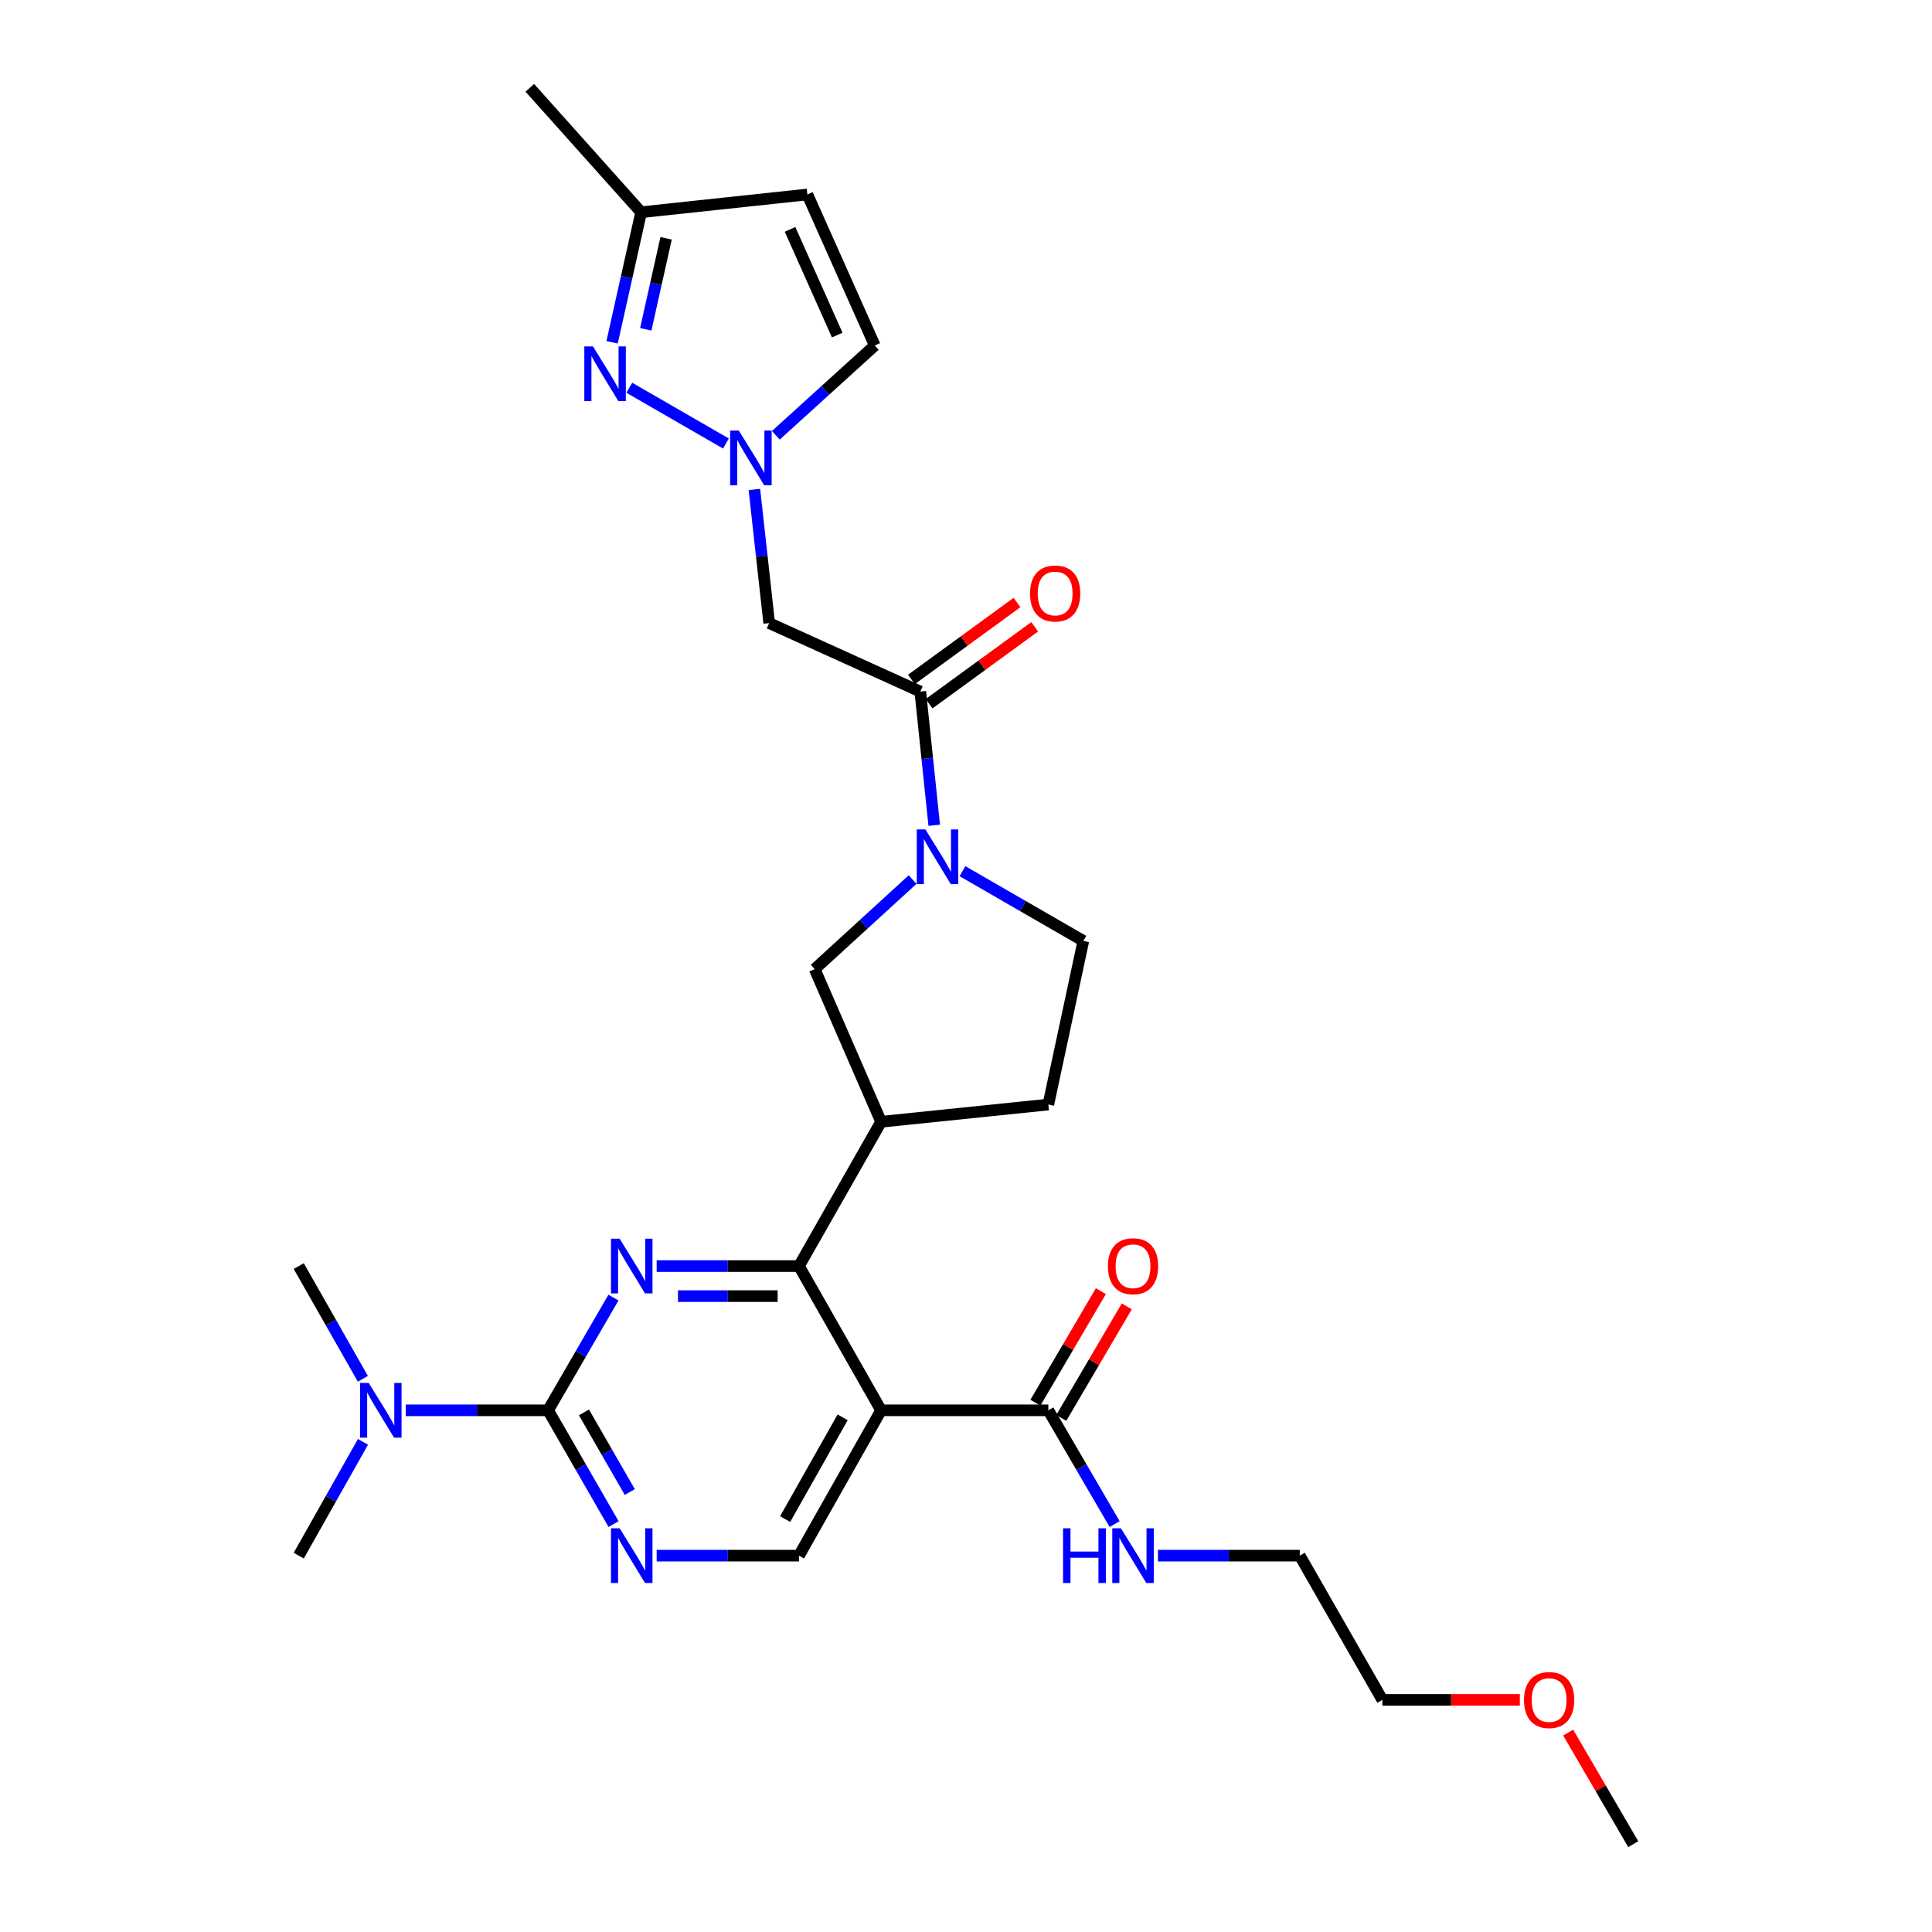 <?xml version='1.0' encoding='iso-8859-1'?>
<svg version='1.1' baseProfile='full'
              xmlns='http://www.w3.org/2000/svg'
                      xmlns:rdkit='http://www.rdkit.org/xml'
                      xmlns:xlink='http://www.w3.org/1999/xlink'
                  xml:space='preserve'
width='1000px' height='1000px' viewBox='0 0 1000 1000'>
<!-- END OF HEADER -->
<rect style='opacity:1.0;fill:#FFFFFF;stroke:none' width='1000' height='1000' x='0' y='0'> </rect>
<path class='bond-0' d='M 339.891,655.316 L 376.72,655.316' style='fill:none;fill-rule:evenodd;stroke:#0000FF;stroke-width:6px;stroke-linecap:butt;stroke-linejoin:miter;stroke-opacity:1' />
<path class='bond-0' d='M 376.72,655.316 L 413.549,655.316' style='fill:none;fill-rule:evenodd;stroke:#000000;stroke-width:6px;stroke-linecap:butt;stroke-linejoin:miter;stroke-opacity:1' />
<path class='bond-0' d='M 350.94,670.863 L 376.72,670.863' style='fill:none;fill-rule:evenodd;stroke:#0000FF;stroke-width:6px;stroke-linecap:butt;stroke-linejoin:miter;stroke-opacity:1' />
<path class='bond-0' d='M 376.72,670.863 L 402.501,670.863' style='fill:none;fill-rule:evenodd;stroke:#000000;stroke-width:6px;stroke-linecap:butt;stroke-linejoin:miter;stroke-opacity:1' />
<path class='bond-2' d='M 317.525,671.633 L 300.611,700.805' style='fill:none;fill-rule:evenodd;stroke:#0000FF;stroke-width:6px;stroke-linecap:butt;stroke-linejoin:miter;stroke-opacity:1' />
<path class='bond-2' d='M 300.611,700.805 L 283.697,729.976' style='fill:none;fill-rule:evenodd;stroke:#000000;stroke-width:6px;stroke-linecap:butt;stroke-linejoin:miter;stroke-opacity:1' />
<path class='bond-1' d='M 413.549,655.316 L 456.054,729.976' style='fill:none;fill-rule:evenodd;stroke:#000000;stroke-width:6px;stroke-linecap:butt;stroke-linejoin:miter;stroke-opacity:1' />
<path class='bond-7' d='M 413.549,655.316 L 456.054,580.629' style='fill:none;fill-rule:evenodd;stroke:#000000;stroke-width:6px;stroke-linecap:butt;stroke-linejoin:miter;stroke-opacity:1' />
<path class='bond-10' d='M 456.054,729.976 L 542.616,729.976' style='fill:none;fill-rule:evenodd;stroke:#000000;stroke-width:6px;stroke-linecap:butt;stroke-linejoin:miter;stroke-opacity:1' />
<path class='bond-29' d='M 456.054,729.976 L 413.549,805.198' style='fill:none;fill-rule:evenodd;stroke:#000000;stroke-width:6px;stroke-linecap:butt;stroke-linejoin:miter;stroke-opacity:1' />
<path class='bond-29' d='M 436.142,733.611 L 406.389,786.267' style='fill:none;fill-rule:evenodd;stroke:#000000;stroke-width:6px;stroke-linecap:butt;stroke-linejoin:miter;stroke-opacity:1' />
<path class='bond-8' d='M 283.697,729.976 L 300.643,759.422' style='fill:none;fill-rule:evenodd;stroke:#000000;stroke-width:6px;stroke-linecap:butt;stroke-linejoin:miter;stroke-opacity:1' />
<path class='bond-8' d='M 300.643,759.422 L 317.589,788.869' style='fill:none;fill-rule:evenodd;stroke:#0000FF;stroke-width:6px;stroke-linecap:butt;stroke-linejoin:miter;stroke-opacity:1' />
<path class='bond-8' d='M 302.255,731.055 L 314.118,751.668' style='fill:none;fill-rule:evenodd;stroke:#000000;stroke-width:6px;stroke-linecap:butt;stroke-linejoin:miter;stroke-opacity:1' />
<path class='bond-8' d='M 314.118,751.668 L 325.98,772.28' style='fill:none;fill-rule:evenodd;stroke:#0000FF;stroke-width:6px;stroke-linecap:butt;stroke-linejoin:miter;stroke-opacity:1' />
<path class='bond-16' d='M 283.697,729.976 L 246.85,729.976' style='fill:none;fill-rule:evenodd;stroke:#000000;stroke-width:6px;stroke-linecap:butt;stroke-linejoin:miter;stroke-opacity:1' />
<path class='bond-16' d='M 246.85,729.976 L 210.004,729.976' style='fill:none;fill-rule:evenodd;stroke:#0000FF;stroke-width:6px;stroke-linecap:butt;stroke-linejoin:miter;stroke-opacity:1' />
<path class='bond-3' d='M 472.362,455.261 L 447.02,478.438' style='fill:none;fill-rule:evenodd;stroke:#0000FF;stroke-width:6px;stroke-linecap:butt;stroke-linejoin:miter;stroke-opacity:1' />
<path class='bond-3' d='M 447.02,478.438 L 421.677,501.615' style='fill:none;fill-rule:evenodd;stroke:#000000;stroke-width:6px;stroke-linecap:butt;stroke-linejoin:miter;stroke-opacity:1' />
<path class='bond-5' d='M 483.555,427.159 L 479.944,392.555' style='fill:none;fill-rule:evenodd;stroke:#0000FF;stroke-width:6px;stroke-linecap:butt;stroke-linejoin:miter;stroke-opacity:1' />
<path class='bond-5' d='M 479.944,392.555 L 476.334,357.951' style='fill:none;fill-rule:evenodd;stroke:#000000;stroke-width:6px;stroke-linecap:butt;stroke-linejoin:miter;stroke-opacity:1' />
<path class='bond-30' d='M 498.175,450.922 L 529.456,468.97' style='fill:none;fill-rule:evenodd;stroke:#0000FF;stroke-width:6px;stroke-linecap:butt;stroke-linejoin:miter;stroke-opacity:1' />
<path class='bond-30' d='M 529.456,468.97 L 560.737,487.018' style='fill:none;fill-rule:evenodd;stroke:#000000;stroke-width:6px;stroke-linecap:butt;stroke-linejoin:miter;stroke-opacity:1' />
<path class='bond-4' d='M 390.47,253.331 L 394.297,287.917' style='fill:none;fill-rule:evenodd;stroke:#0000FF;stroke-width:6px;stroke-linecap:butt;stroke-linejoin:miter;stroke-opacity:1' />
<path class='bond-4' d='M 394.297,287.917 L 398.123,322.504' style='fill:none;fill-rule:evenodd;stroke:#000000;stroke-width:6px;stroke-linecap:butt;stroke-linejoin:miter;stroke-opacity:1' />
<path class='bond-6' d='M 375.747,229.566 L 325.73,200.703' style='fill:none;fill-rule:evenodd;stroke:#0000FF;stroke-width:6px;stroke-linecap:butt;stroke-linejoin:miter;stroke-opacity:1' />
<path class='bond-14' d='M 401.57,225.309 L 427.175,202.07' style='fill:none;fill-rule:evenodd;stroke:#0000FF;stroke-width:6px;stroke-linecap:butt;stroke-linejoin:miter;stroke-opacity:1' />
<path class='bond-14' d='M 427.175,202.07 L 452.78,178.831' style='fill:none;fill-rule:evenodd;stroke:#000000;stroke-width:6px;stroke-linecap:butt;stroke-linejoin:miter;stroke-opacity:1' />
<path class='bond-9' d='M 476.334,357.951 L 398.123,322.504' style='fill:none;fill-rule:evenodd;stroke:#000000;stroke-width:6px;stroke-linecap:butt;stroke-linejoin:miter;stroke-opacity:1' />
<path class='bond-18' d='M 480.911,364.235 L 508.234,344.332' style='fill:none;fill-rule:evenodd;stroke:#000000;stroke-width:6px;stroke-linecap:butt;stroke-linejoin:miter;stroke-opacity:1' />
<path class='bond-18' d='M 508.234,344.332 L 535.558,324.429' style='fill:none;fill-rule:evenodd;stroke:#FF0000;stroke-width:6px;stroke-linecap:butt;stroke-linejoin:miter;stroke-opacity:1' />
<path class='bond-18' d='M 471.757,351.668 L 499.081,331.765' style='fill:none;fill-rule:evenodd;stroke:#000000;stroke-width:6px;stroke-linecap:butt;stroke-linejoin:miter;stroke-opacity:1' />
<path class='bond-18' d='M 499.081,331.765 L 526.404,311.862' style='fill:none;fill-rule:evenodd;stroke:#FF0000;stroke-width:6px;stroke-linecap:butt;stroke-linejoin:miter;stroke-opacity:1' />
<path class='bond-15' d='M 316.824,177.161 L 324.336,143.508' style='fill:none;fill-rule:evenodd;stroke:#0000FF;stroke-width:6px;stroke-linecap:butt;stroke-linejoin:miter;stroke-opacity:1' />
<path class='bond-15' d='M 324.336,143.508 L 331.849,109.854' style='fill:none;fill-rule:evenodd;stroke:#000000;stroke-width:6px;stroke-linecap:butt;stroke-linejoin:miter;stroke-opacity:1' />
<path class='bond-15' d='M 334.251,170.453 L 339.51,146.895' style='fill:none;fill-rule:evenodd;stroke:#0000FF;stroke-width:6px;stroke-linecap:butt;stroke-linejoin:miter;stroke-opacity:1' />
<path class='bond-15' d='M 339.51,146.895 L 344.769,123.338' style='fill:none;fill-rule:evenodd;stroke:#000000;stroke-width:6px;stroke-linecap:butt;stroke-linejoin:miter;stroke-opacity:1' />
<path class='bond-12' d='M 456.054,580.629 L 421.677,501.615' style='fill:none;fill-rule:evenodd;stroke:#000000;stroke-width:6px;stroke-linecap:butt;stroke-linejoin:miter;stroke-opacity:1' />
<path class='bond-19' d='M 456.054,580.629 L 542.616,571.707' style='fill:none;fill-rule:evenodd;stroke:#000000;stroke-width:6px;stroke-linecap:butt;stroke-linejoin:miter;stroke-opacity:1' />
<path class='bond-11' d='M 339.891,805.198 L 376.72,805.198' style='fill:none;fill-rule:evenodd;stroke:#0000FF;stroke-width:6px;stroke-linecap:butt;stroke-linejoin:miter;stroke-opacity:1' />
<path class='bond-11' d='M 376.72,805.198 L 413.549,805.198' style='fill:none;fill-rule:evenodd;stroke:#000000;stroke-width:6px;stroke-linecap:butt;stroke-linejoin:miter;stroke-opacity:1' />
<path class='bond-20' d='M 549.32,733.912 L 566.269,705.044' style='fill:none;fill-rule:evenodd;stroke:#000000;stroke-width:6px;stroke-linecap:butt;stroke-linejoin:miter;stroke-opacity:1' />
<path class='bond-20' d='M 566.269,705.044 L 583.218,676.176' style='fill:none;fill-rule:evenodd;stroke:#FF0000;stroke-width:6px;stroke-linecap:butt;stroke-linejoin:miter;stroke-opacity:1' />
<path class='bond-20' d='M 535.913,726.04 L 552.862,697.172' style='fill:none;fill-rule:evenodd;stroke:#000000;stroke-width:6px;stroke-linecap:butt;stroke-linejoin:miter;stroke-opacity:1' />
<path class='bond-20' d='M 552.862,697.172 L 569.81,668.304' style='fill:none;fill-rule:evenodd;stroke:#FF0000;stroke-width:6px;stroke-linecap:butt;stroke-linejoin:miter;stroke-opacity:1' />
<path class='bond-21' d='M 542.616,729.976 L 559.774,759.419' style='fill:none;fill-rule:evenodd;stroke:#000000;stroke-width:6px;stroke-linecap:butt;stroke-linejoin:miter;stroke-opacity:1' />
<path class='bond-21' d='M 559.774,759.419 L 576.931,788.862' style='fill:none;fill-rule:evenodd;stroke:#0000FF;stroke-width:6px;stroke-linecap:butt;stroke-linejoin:miter;stroke-opacity:1' />
<path class='bond-13' d='M 417.894,100.655 L 452.78,178.831' style='fill:none;fill-rule:evenodd;stroke:#000000;stroke-width:6px;stroke-linecap:butt;stroke-linejoin:miter;stroke-opacity:1' />
<path class='bond-13' d='M 408.929,118.717 L 433.35,173.441' style='fill:none;fill-rule:evenodd;stroke:#000000;stroke-width:6px;stroke-linecap:butt;stroke-linejoin:miter;stroke-opacity:1' />
<path class='bond-31' d='M 417.894,100.655 L 331.849,109.854' style='fill:none;fill-rule:evenodd;stroke:#000000;stroke-width:6px;stroke-linecap:butt;stroke-linejoin:miter;stroke-opacity:1' />
<path class='bond-25' d='M 331.849,109.854 L 274.23,45.455' style='fill:none;fill-rule:evenodd;stroke:#000000;stroke-width:6px;stroke-linecap:butt;stroke-linejoin:miter;stroke-opacity:1' />
<path class='bond-23' d='M 187.885,746.296 L 171.258,775.747' style='fill:none;fill-rule:evenodd;stroke:#0000FF;stroke-width:6px;stroke-linecap:butt;stroke-linejoin:miter;stroke-opacity:1' />
<path class='bond-23' d='M 171.258,775.747 L 154.63,805.198' style='fill:none;fill-rule:evenodd;stroke:#000000;stroke-width:6px;stroke-linecap:butt;stroke-linejoin:miter;stroke-opacity:1' />
<path class='bond-24' d='M 187.823,713.669 L 171.226,684.492' style='fill:none;fill-rule:evenodd;stroke:#0000FF;stroke-width:6px;stroke-linecap:butt;stroke-linejoin:miter;stroke-opacity:1' />
<path class='bond-24' d='M 171.226,684.492 L 154.63,655.316' style='fill:none;fill-rule:evenodd;stroke:#000000;stroke-width:6px;stroke-linecap:butt;stroke-linejoin:miter;stroke-opacity:1' />
<path class='bond-17' d='M 560.737,487.018 L 542.616,571.707' style='fill:none;fill-rule:evenodd;stroke:#000000;stroke-width:6px;stroke-linecap:butt;stroke-linejoin:miter;stroke-opacity:1' />
<path class='bond-26' d='M 599.348,805.198 L 636.051,805.198' style='fill:none;fill-rule:evenodd;stroke:#0000FF;stroke-width:6px;stroke-linecap:butt;stroke-linejoin:miter;stroke-opacity:1' />
<path class='bond-26' d='M 636.051,805.198 L 672.754,805.198' style='fill:none;fill-rule:evenodd;stroke:#000000;stroke-width:6px;stroke-linecap:butt;stroke-linejoin:miter;stroke-opacity:1' />
<path class='bond-22' d='M 786.663,879.859 L 751.086,879.859' style='fill:none;fill-rule:evenodd;stroke:#FF0000;stroke-width:6px;stroke-linecap:butt;stroke-linejoin:miter;stroke-opacity:1' />
<path class='bond-22' d='M 751.086,879.859 L 715.509,879.859' style='fill:none;fill-rule:evenodd;stroke:#000000;stroke-width:6px;stroke-linecap:butt;stroke-linejoin:miter;stroke-opacity:1' />
<path class='bond-28' d='M 811.688,896.78 L 828.529,925.663' style='fill:none;fill-rule:evenodd;stroke:#FF0000;stroke-width:6px;stroke-linecap:butt;stroke-linejoin:miter;stroke-opacity:1' />
<path class='bond-28' d='M 828.529,925.663 L 845.37,954.545' style='fill:none;fill-rule:evenodd;stroke:#000000;stroke-width:6px;stroke-linecap:butt;stroke-linejoin:miter;stroke-opacity:1' />
<path class='bond-27' d='M 672.754,805.198 L 715.509,879.859' style='fill:none;fill-rule:evenodd;stroke:#000000;stroke-width:6px;stroke-linecap:butt;stroke-linejoin:miter;stroke-opacity:1' />
<path  class='atom-0' d='M 320.727 641.156
L 330.007 656.156
Q 330.927 657.636, 332.407 660.316
Q 333.887 662.996, 333.967 663.156
L 333.967 641.156
L 337.727 641.156
L 337.727 669.476
L 333.847 669.476
L 323.887 653.076
Q 322.727 651.156, 321.487 648.956
Q 320.287 646.756, 319.927 646.076
L 319.927 669.476
L 316.247 669.476
L 316.247 641.156
L 320.727 641.156
' fill='#0000FF'/>
<path  class='atom-4' d='M 478.996 429.309
L 488.276 444.309
Q 489.196 445.789, 490.676 448.469
Q 492.156 451.149, 492.236 451.309
L 492.236 429.309
L 495.996 429.309
L 495.996 457.629
L 492.116 457.629
L 482.156 441.229
Q 480.996 439.309, 479.756 437.109
Q 478.556 434.909, 478.196 434.229
L 478.196 457.629
L 474.516 457.629
L 474.516 429.309
L 478.996 429.309
' fill='#0000FF'/>
<path  class='atom-5' d='M 382.405 222.861
L 391.685 237.861
Q 392.605 239.341, 394.085 242.021
Q 395.565 244.701, 395.645 244.861
L 395.645 222.861
L 399.405 222.861
L 399.405 251.181
L 395.525 251.181
L 385.565 234.781
Q 384.405 232.861, 383.165 230.661
Q 381.965 228.461, 381.605 227.781
L 381.605 251.181
L 377.925 251.181
L 377.925 222.861
L 382.405 222.861
' fill='#0000FF'/>
<path  class='atom-7' d='M 306.924 179.303
L 316.204 194.303
Q 317.124 195.783, 318.604 198.463
Q 320.084 201.143, 320.164 201.303
L 320.164 179.303
L 323.924 179.303
L 323.924 207.623
L 320.044 207.623
L 310.084 191.223
Q 308.924 189.303, 307.684 187.103
Q 306.484 184.903, 306.124 184.223
L 306.124 207.623
L 302.444 207.623
L 302.444 179.303
L 306.924 179.303
' fill='#0000FF'/>
<path  class='atom-9' d='M 320.727 791.038
L 330.007 806.038
Q 330.927 807.518, 332.407 810.198
Q 333.887 812.878, 333.967 813.038
L 333.967 791.038
L 337.727 791.038
L 337.727 819.358
L 333.847 819.358
L 323.887 802.958
Q 322.727 801.038, 321.487 798.838
Q 320.287 796.638, 319.927 795.958
L 319.927 819.358
L 316.247 819.358
L 316.247 791.038
L 320.727 791.038
' fill='#0000FF'/>
<path  class='atom-17' d='M 190.839 715.816
L 200.119 730.816
Q 201.039 732.296, 202.519 734.976
Q 203.999 737.656, 204.079 737.816
L 204.079 715.816
L 207.839 715.816
L 207.839 744.136
L 203.959 744.136
L 193.999 727.736
Q 192.839 725.816, 191.599 723.616
Q 190.399 721.416, 190.039 720.736
L 190.039 744.136
L 186.359 744.136
L 186.359 715.816
L 190.839 715.816
' fill='#0000FF'/>
<path  class='atom-19' d='M 533.14 307.184
Q 533.14 300.384, 536.5 296.584
Q 539.86 292.784, 546.14 292.784
Q 552.42 292.784, 555.78 296.584
Q 559.14 300.384, 559.14 307.184
Q 559.14 314.064, 555.74 317.984
Q 552.34 321.864, 546.14 321.864
Q 539.9 321.864, 536.5 317.984
Q 533.14 314.104, 533.14 307.184
M 546.14 318.664
Q 550.46 318.664, 552.78 315.784
Q 555.14 312.864, 555.14 307.184
Q 555.14 301.624, 552.78 298.824
Q 550.46 295.984, 546.14 295.984
Q 541.82 295.984, 539.46 298.784
Q 537.14 301.584, 537.14 307.184
Q 537.14 312.904, 539.46 315.784
Q 541.82 318.664, 546.14 318.664
' fill='#FF0000'/>
<path  class='atom-21' d='M 573.451 655.396
Q 573.451 648.596, 576.811 644.796
Q 580.171 640.996, 586.451 640.996
Q 592.731 640.996, 596.091 644.796
Q 599.451 648.596, 599.451 655.396
Q 599.451 662.276, 596.051 666.196
Q 592.651 670.076, 586.451 670.076
Q 580.211 670.076, 576.811 666.196
Q 573.451 662.316, 573.451 655.396
M 586.451 666.876
Q 590.771 666.876, 593.091 663.996
Q 595.451 661.076, 595.451 655.396
Q 595.451 649.836, 593.091 647.036
Q 590.771 644.196, 586.451 644.196
Q 582.131 644.196, 579.771 646.996
Q 577.451 649.796, 577.451 655.396
Q 577.451 661.116, 579.771 663.996
Q 582.131 666.876, 586.451 666.876
' fill='#FF0000'/>
<path  class='atom-22' d='M 550.231 791.038
L 554.071 791.038
L 554.071 803.078
L 568.551 803.078
L 568.551 791.038
L 572.391 791.038
L 572.391 819.358
L 568.551 819.358
L 568.551 806.278
L 554.071 806.278
L 554.071 819.358
L 550.231 819.358
L 550.231 791.038
' fill='#0000FF'/>
<path  class='atom-22' d='M 580.191 791.038
L 589.471 806.038
Q 590.391 807.518, 591.871 810.198
Q 593.351 812.878, 593.431 813.038
L 593.431 791.038
L 597.191 791.038
L 597.191 819.358
L 593.311 819.358
L 583.351 802.958
Q 582.191 801.038, 580.951 798.838
Q 579.751 796.638, 579.391 795.958
L 579.391 819.358
L 575.711 819.358
L 575.711 791.038
L 580.191 791.038
' fill='#0000FF'/>
<path  class='atom-23' d='M 788.821 879.939
Q 788.821 873.139, 792.181 869.339
Q 795.541 865.539, 801.821 865.539
Q 808.101 865.539, 811.461 869.339
Q 814.821 873.139, 814.821 879.939
Q 814.821 886.819, 811.421 890.739
Q 808.021 894.619, 801.821 894.619
Q 795.581 894.619, 792.181 890.739
Q 788.821 886.859, 788.821 879.939
M 801.821 891.419
Q 806.141 891.419, 808.461 888.539
Q 810.821 885.619, 810.821 879.939
Q 810.821 874.379, 808.461 871.579
Q 806.141 868.739, 801.821 868.739
Q 797.501 868.739, 795.141 871.539
Q 792.821 874.339, 792.821 879.939
Q 792.821 885.659, 795.141 888.539
Q 797.501 891.419, 801.821 891.419
' fill='#FF0000'/>
</svg>

